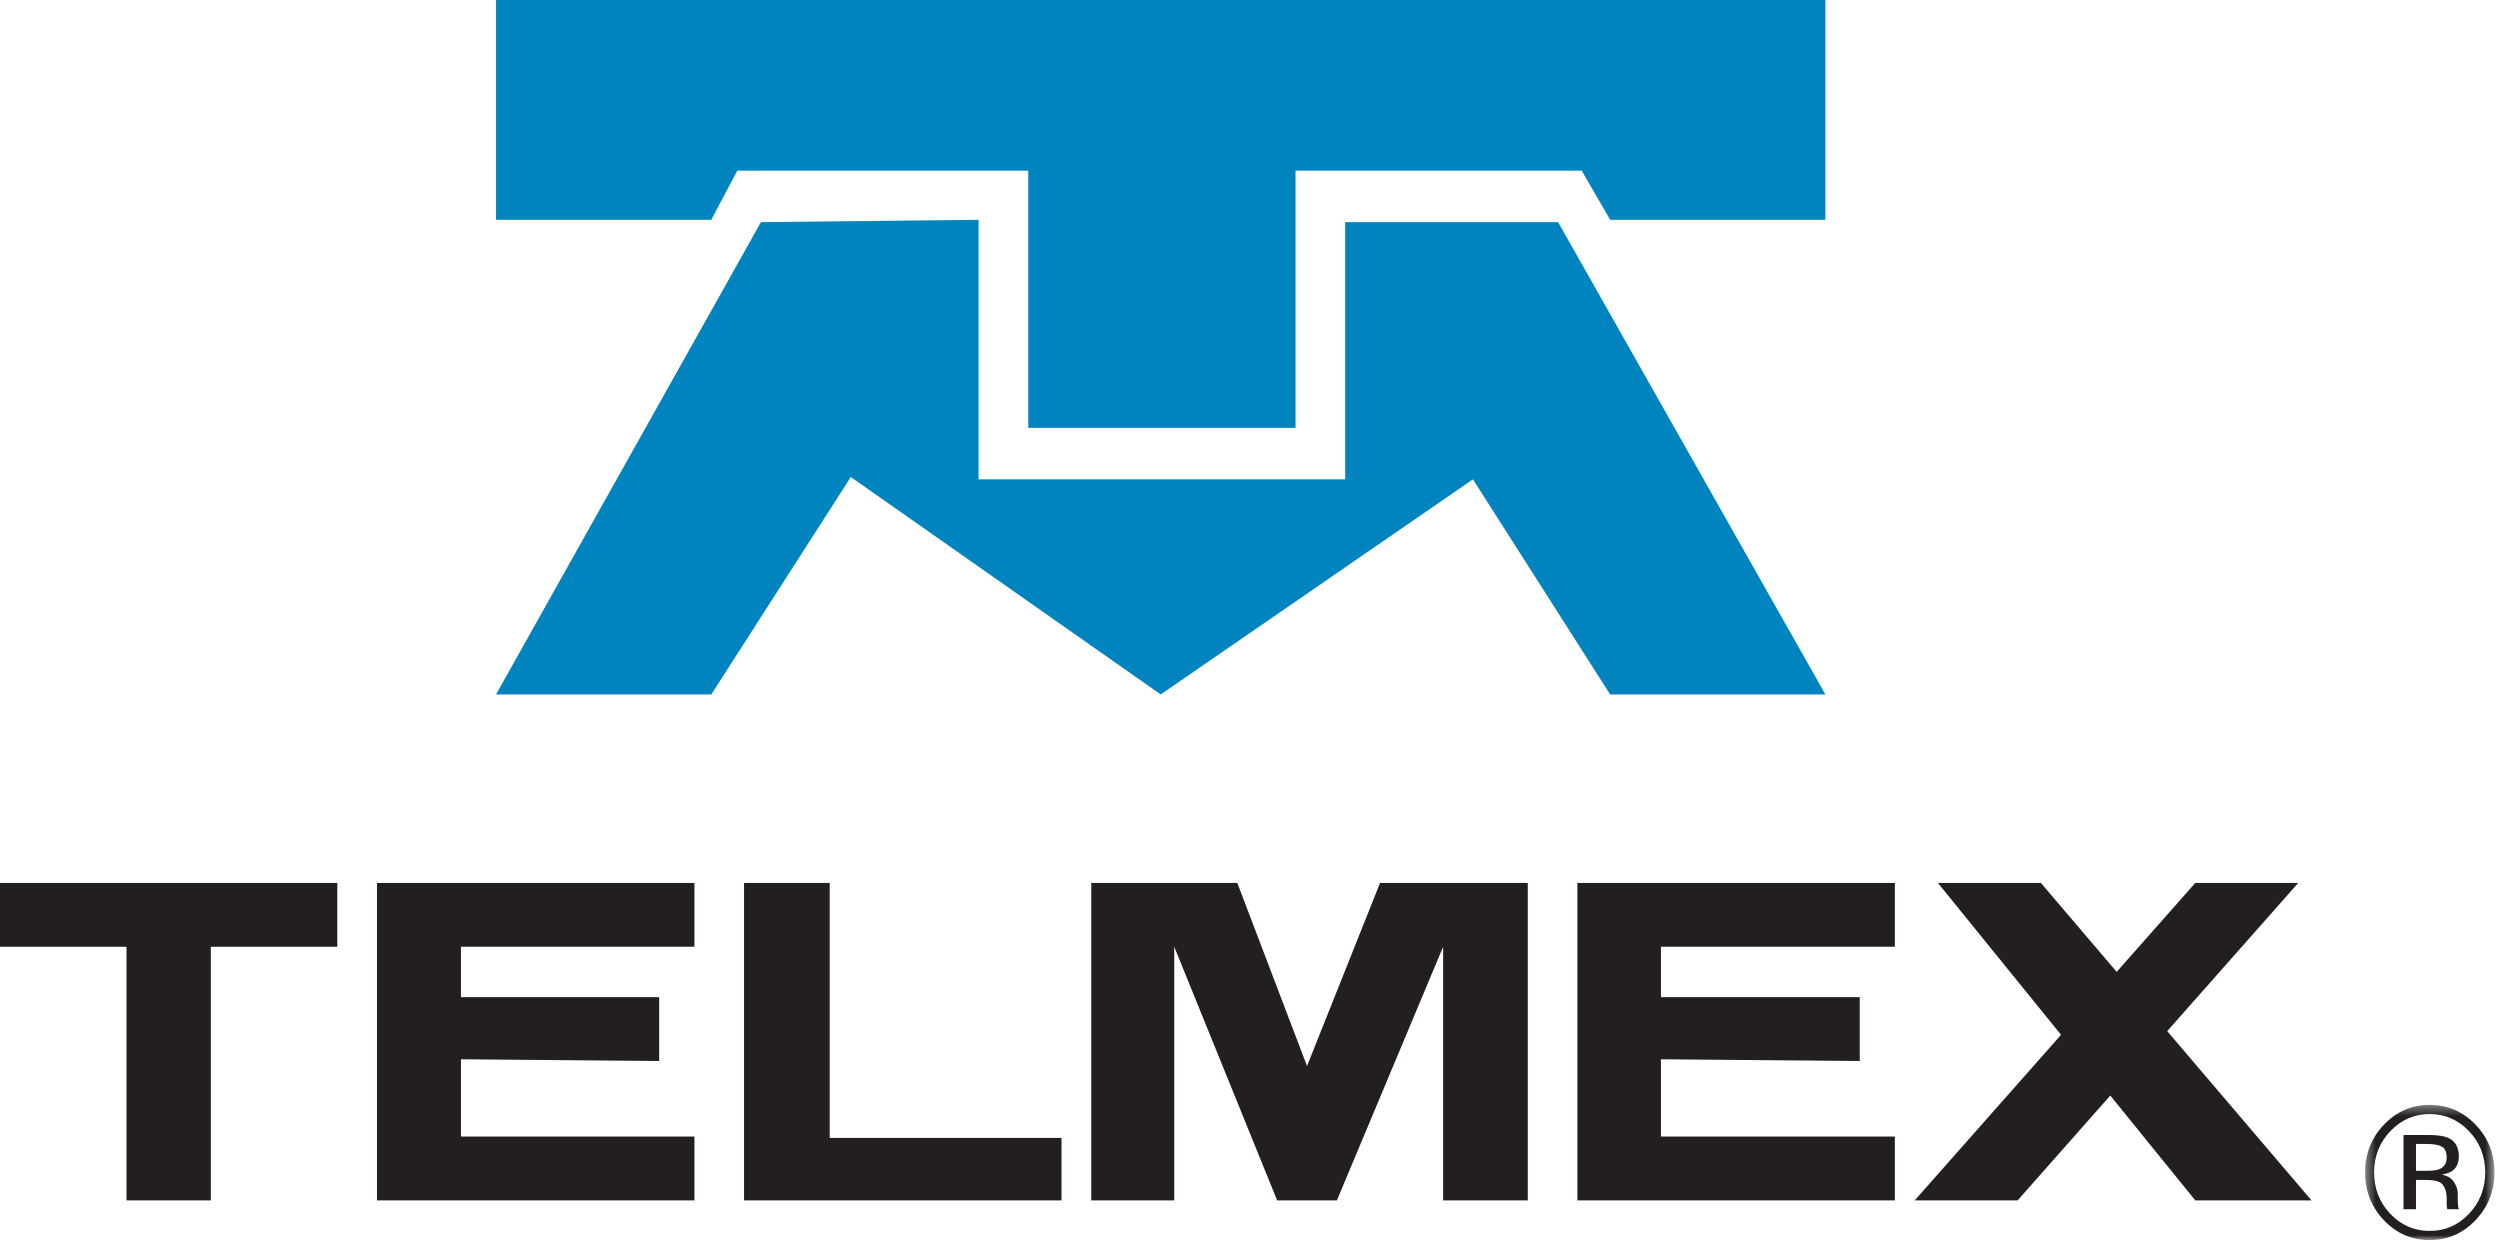 <?xml version="1.0" encoding="UTF-8"?>
<svg width="252px" height="125px" viewBox="0 0 252 125" version="1.1" xmlns="http://www.w3.org/2000/svg" xmlns:xlink="http://www.w3.org/1999/xlink">
    <title>Group 11</title>
    <defs>
        <polygon id="path-1" points="0.402 0.373 13.439 0.373 13.439 14 0.402 14"></polygon>
    </defs>
    <g id="Send-to-Mexico" stroke="none" stroke-width="1" fill="none" fill-rule="evenodd">
        <g id="Mobile-wallet" transform="translate(-1117, -230)">
            <g id="Group-11" transform="translate(1117, 230)">
                <polygon id="Fill-1" fill="#231F20" points="167.423 100.513 167.423 95.434 191 95.434 191 89 159 89 159 121 191 121 191 114.566 167.423 114.566 167.423 106.776 187.462 106.947 187.462 100.513"></polygon>
                <polygon id="Fill-2" fill="#231F20" points="233 121 218.456 103.939 231.662 89 221.285 89 213.361 97.964 205.721 89 195.341 89 207.754 104.31 193 121 203.376 121 212.717 110.432 221.285 121"></polygon>
                <polygon id="Fill-3" fill="#231F20" points="75 89 75 121 107 121 107 114.701 83.635 114.701 83.635 89"></polygon>
                <polygon id="Fill-4" fill="#231F20" points="0 89 0 95.434 12.751 95.434 12.751 121 21.25 121 21.25 95.434 34 95.434 34 89"></polygon>
                <polygon id="Fill-5" fill="#231F20" points="110 89 110 121 118.364 121 118.364 95.434 128.737 121 134.759 121 145.467 95.434 145.467 121 154 121 154 89 139.11 89 131.748 107.456 124.721 89"></polygon>
                <polygon id="Fill-6" fill="#231F20" points="46.465 100.513 46.465 95.434 70 95.434 70 89 38 89 38 121 70 121 70 114.566 46.465 114.566 46.465 106.776 66.445 106.947 66.445 100.513"></polygon>
                <path d="M50,0 L50,22.156 L71.696,22.156 L74.318,17.205 L103.648,17.205 L103.648,43.131 L130.589,43.131 L130.589,17.205 L159.44,17.205 L162.303,22.156 L184,22.156 L184,0 L50,0 Z M76.703,22.391 L50,70 L71.696,70 L85.763,48.083 L116.999,70 L148.471,48.316 L162.303,70 L184,70 L157.055,22.391 L135.597,22.391 L135.597,48.316 L98.639,48.316 L98.639,22.156 L76.703,22.391 Z" id="Fill-7" fill="#0084BF"></path>
                <g id="Group-10" transform="translate(238, 111)">
                    <mask id="mask-2" fill="white">
                        <use xlink:href="#path-1"></use>
                    </mask>
                    <g id="Clip-9"></g>
                    <path d="M8.149,4.589 C7.829,4.403 7.318,4.311 6.615,4.311 L5.532,4.311 L5.532,7.015 L6.677,7.015 C7.213,7.015 7.616,6.96 7.885,6.849 C8.38,6.645 8.627,6.255 8.627,5.681 C8.627,5.138 8.467,4.773 8.149,4.589 L8.149,4.589 Z M6.783,3.408 C7.673,3.408 8.325,3.499 8.74,3.678 C9.482,3.999 9.852,4.63 9.852,5.571 C9.852,6.239 9.619,6.731 9.154,7.046 C8.906,7.213 8.561,7.334 8.118,7.408 C8.68,7.5 9.092,7.744 9.352,8.14 C9.613,8.535 9.742,8.922 9.742,9.299 L9.742,9.847 C9.742,10.019 9.748,10.205 9.76,10.402 C9.772,10.6 9.791,10.729 9.82,10.791 L9.863,10.884 L8.689,10.884 C8.683,10.859 8.677,10.836 8.671,10.81 C8.666,10.786 8.659,10.758 8.654,10.727 L8.627,10.486 L8.627,9.893 C8.627,9.029 8.4,8.458 7.947,8.18 C7.679,8.021 7.208,7.94 6.533,7.94 L5.532,7.94 L5.532,10.884 L4.274,10.884 L4.274,3.408 L6.783,3.408 Z M2.944,3.023 C1.855,4.168 1.31,5.552 1.31,7.173 C1.31,8.807 1.851,10.198 2.935,11.349 C4.025,12.499 5.349,13.076 6.906,13.076 C8.463,13.076 9.787,12.499 10.876,11.349 C11.965,10.198 12.51,8.807 12.51,7.173 C12.51,5.552 11.965,4.168 10.876,3.023 C9.78,1.873 8.457,1.297 6.906,1.297 C5.36,1.297 4.04,1.873 2.944,3.023 L2.944,3.023 Z M11.529,11.997 C10.255,13.333 8.715,14 6.907,14 C5.1,14 3.563,13.333 2.295,11.997 C1.033,10.666 0.402,9.057 0.402,7.163 C0.402,5.29 1.039,3.688 2.312,2.358 C3.581,1.035 5.112,0.373 6.907,0.373 C8.715,0.373 10.255,1.035 11.529,2.358 C12.803,3.682 13.44,5.283 13.44,7.163 C13.44,9.049 12.803,10.662 11.529,11.997 L11.529,11.997 Z" id="Fill-8" fill="#231F20" mask="url(#mask-2)"></path>
                </g>
            </g>
        </g>
    </g>
</svg>